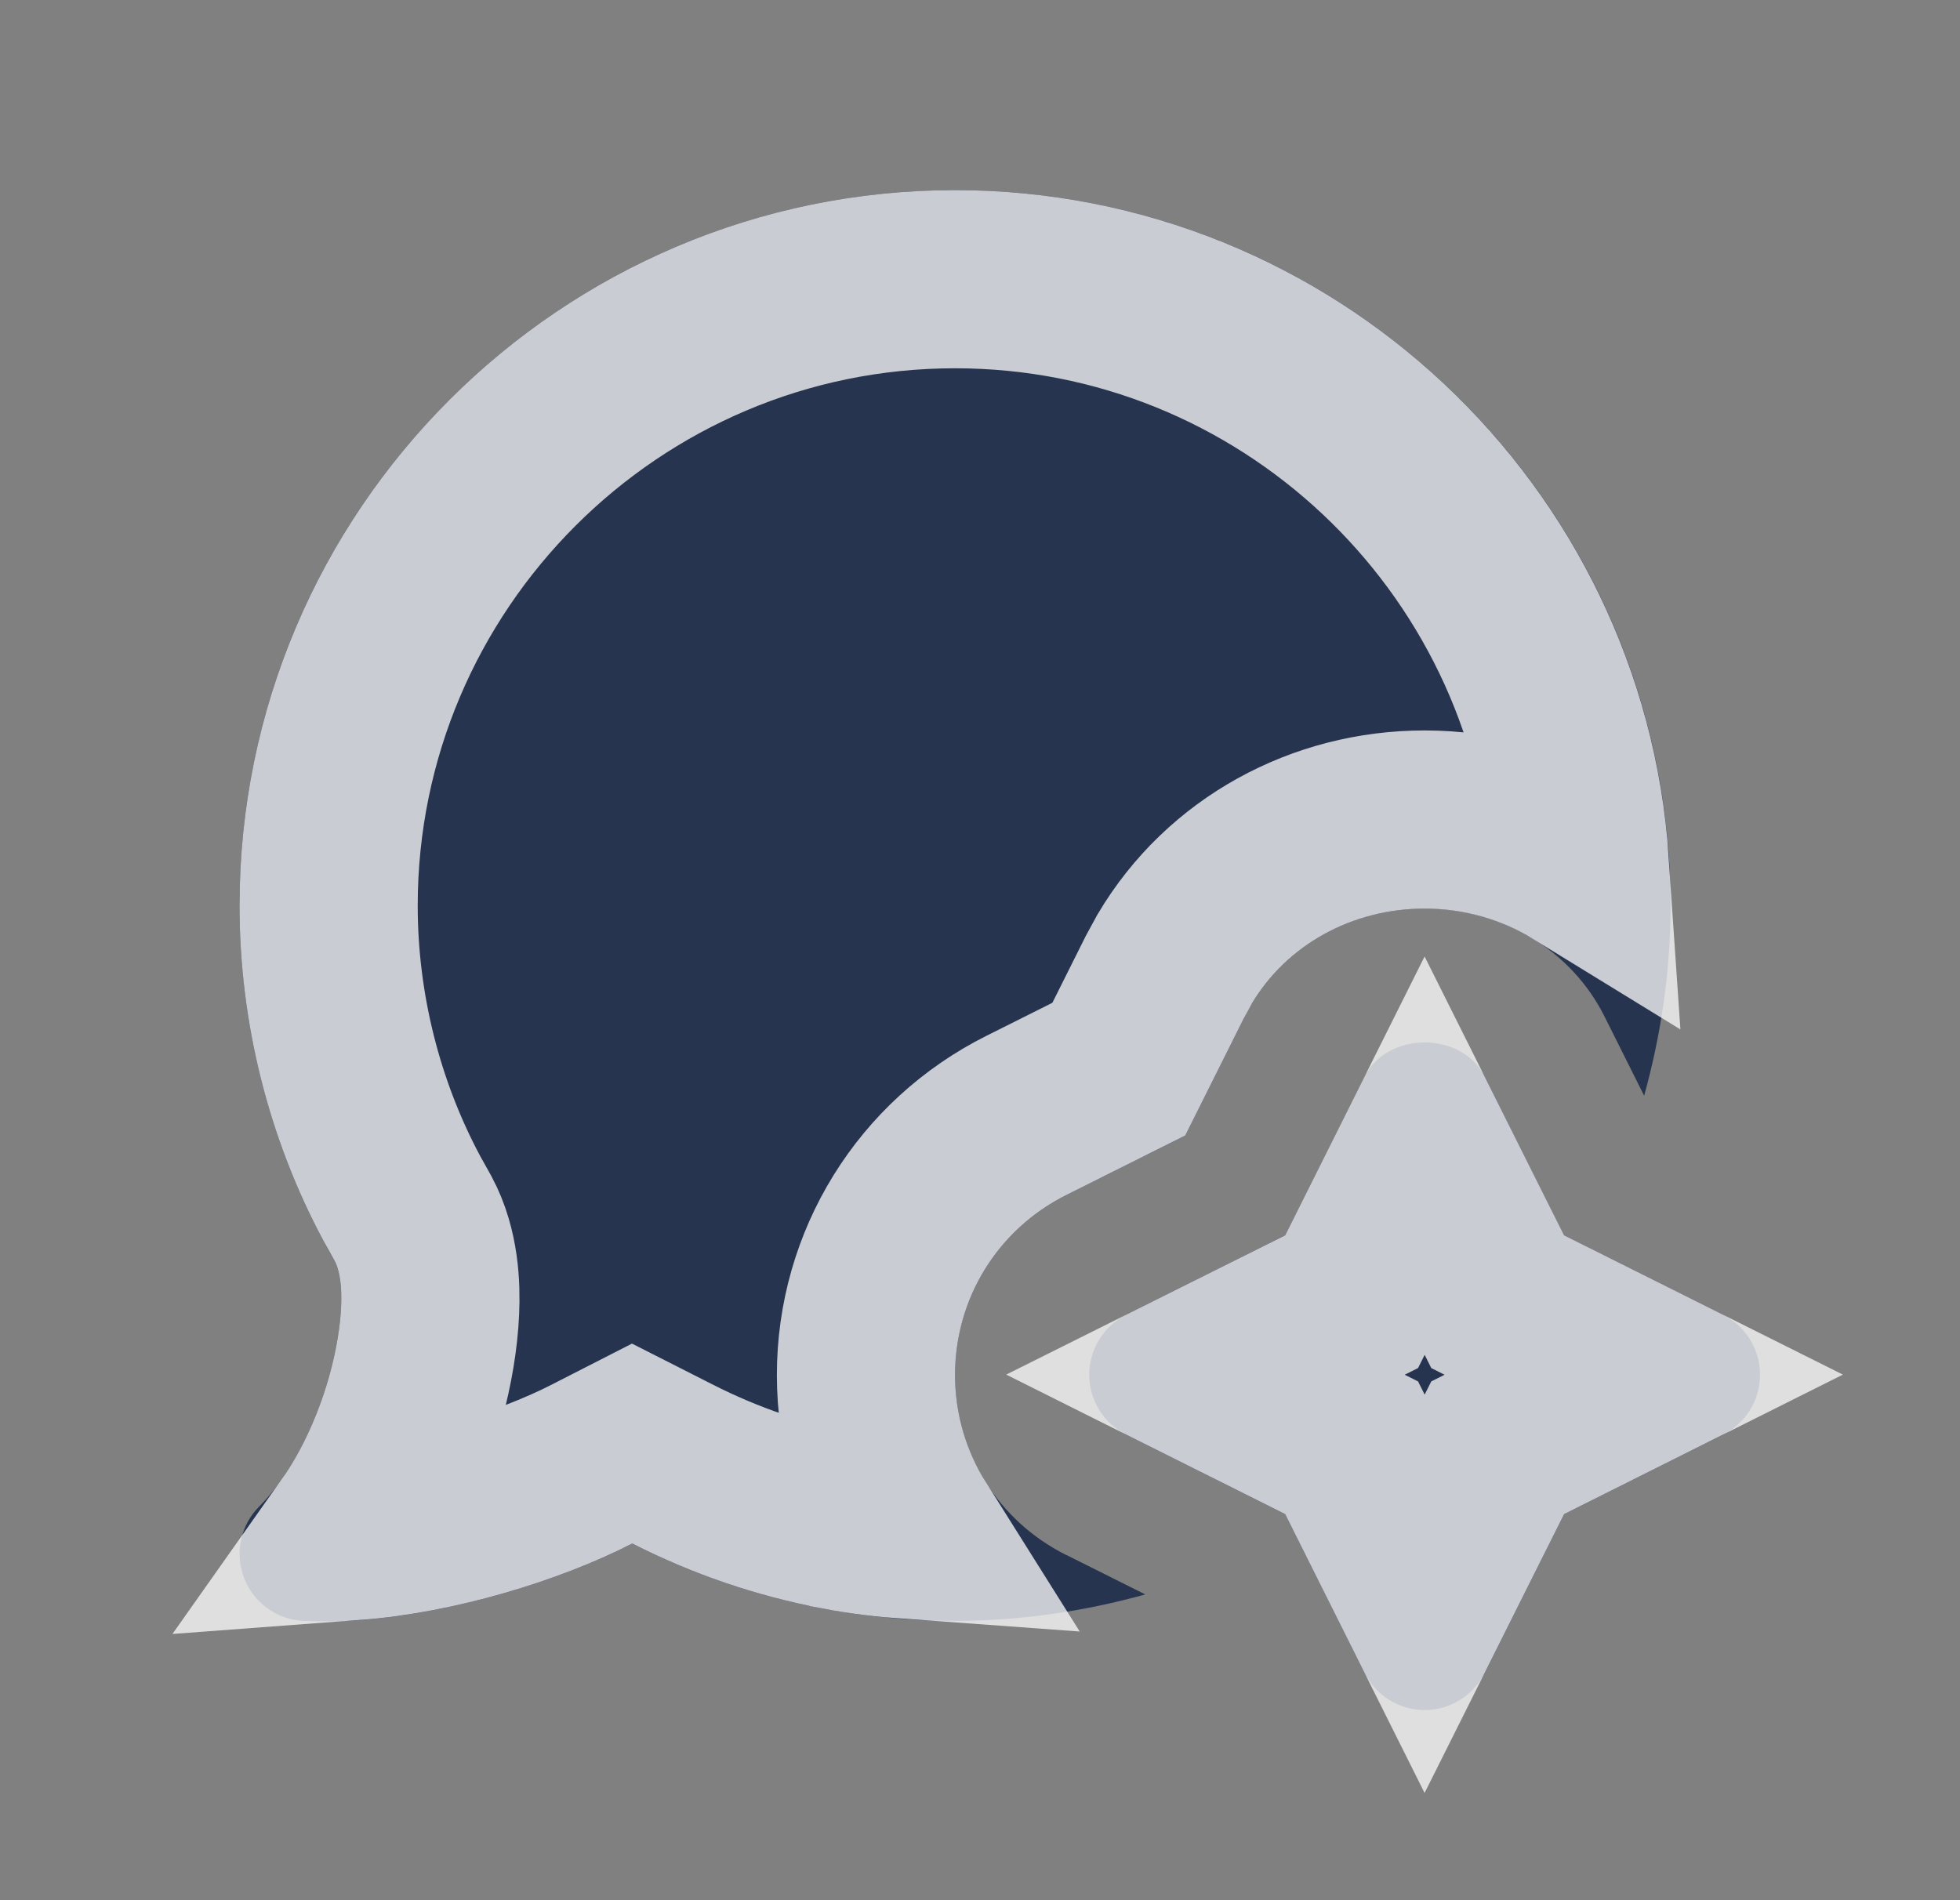 <svg width="33" height="32" viewBox="0 0 33 32" fill="none" xmlns="http://www.w3.org/2000/svg">
<rect x="0" y="0" width="33" height="32" fill="#808080" stroke="none"/>
<path d="M17.954 26.188C16.799 25.613 16.08 24.45 16.08 23.157C16.08 21.863 16.8 20.701 17.957 20.124L19.955 19.124L20.955 17.122C21.517 15.998 22.679 15.3 23.986 15.3C25.293 15.3 26.456 15.999 27.017 17.122L27.682 18.452C27.965 17.431 28.127 16.359 28.127 15.249C28.127 8.607 22.723 3.202 16.08 3.202C9.438 3.202 4.033 8.608 4.033 15.251C4.033 17.354 4.592 19.434 5.632 21.231C5.991 21.902 5.489 24.245 4.364 25.37C4.05 25.685 3.949 26.156 4.109 26.572C4.267 26.988 4.657 27.272 5.101 27.296C5.22 27.302 5.342 27.305 5.465 27.305C7.19 27.305 9.281 26.692 10.646 25.994C11.662 26.51 12.739 26.878 13.855 27.088C14.583 27.227 15.332 27.296 16.08 27.296C17.19 27.296 18.261 27.134 19.283 26.851L17.954 26.186V26.188Z" fill="#26344F"/>
<path d="M29.008 22.14L26.334 20.803L24.997 18.129C24.614 17.364 23.358 17.364 22.976 18.129L21.639 20.803L18.964 22.14C18.58 22.332 18.339 22.723 18.339 23.151C18.339 23.579 18.58 23.97 18.964 24.161L21.639 25.499L22.976 28.173C23.167 28.556 23.558 28.798 23.986 28.798C24.414 28.798 24.805 28.556 24.997 28.173L26.334 25.499L29.008 24.161C29.392 23.97 29.633 23.579 29.633 23.151C29.633 22.723 29.392 22.332 29.008 22.14Z" fill="#26344F"/>
<path d="M25.216 21.921L27.675 23.15L25.663 24.157L25.216 24.381L23.986 26.84L22.757 24.381L22.31 24.157L20.297 23.15L22.31 22.145L22.757 21.921L23.986 19.462L25.216 21.921ZM16.08 4.702C21.654 4.702 26.23 9.052 26.6 14.534C25.831 14.061 24.928 13.801 23.986 13.801C22.257 13.801 20.655 14.672 19.778 16.149L19.613 16.452L18.837 18.005L17.287 18.781C15.622 19.612 14.58 21.294 14.58 23.156C14.58 24.102 14.85 25.001 15.332 25.767C14.928 25.738 14.527 25.69 14.135 25.615L14.133 25.614C13.157 25.43 12.216 25.109 11.325 24.656L10.643 24.31L9.962 24.658C8.901 25.202 7.317 25.683 5.965 25.784C6.469 25.071 6.806 24.244 7.002 23.525C7.136 23.034 7.222 22.53 7.242 22.066C7.259 21.667 7.241 21.058 6.956 20.524L6.943 20.501L6.931 20.479L6.766 20.183C5.964 18.685 5.533 16.977 5.533 15.251C5.533 9.437 10.266 4.702 16.08 4.702Z" stroke="white" stroke-opacity="0.75" stroke-width="3"/>
</svg>

